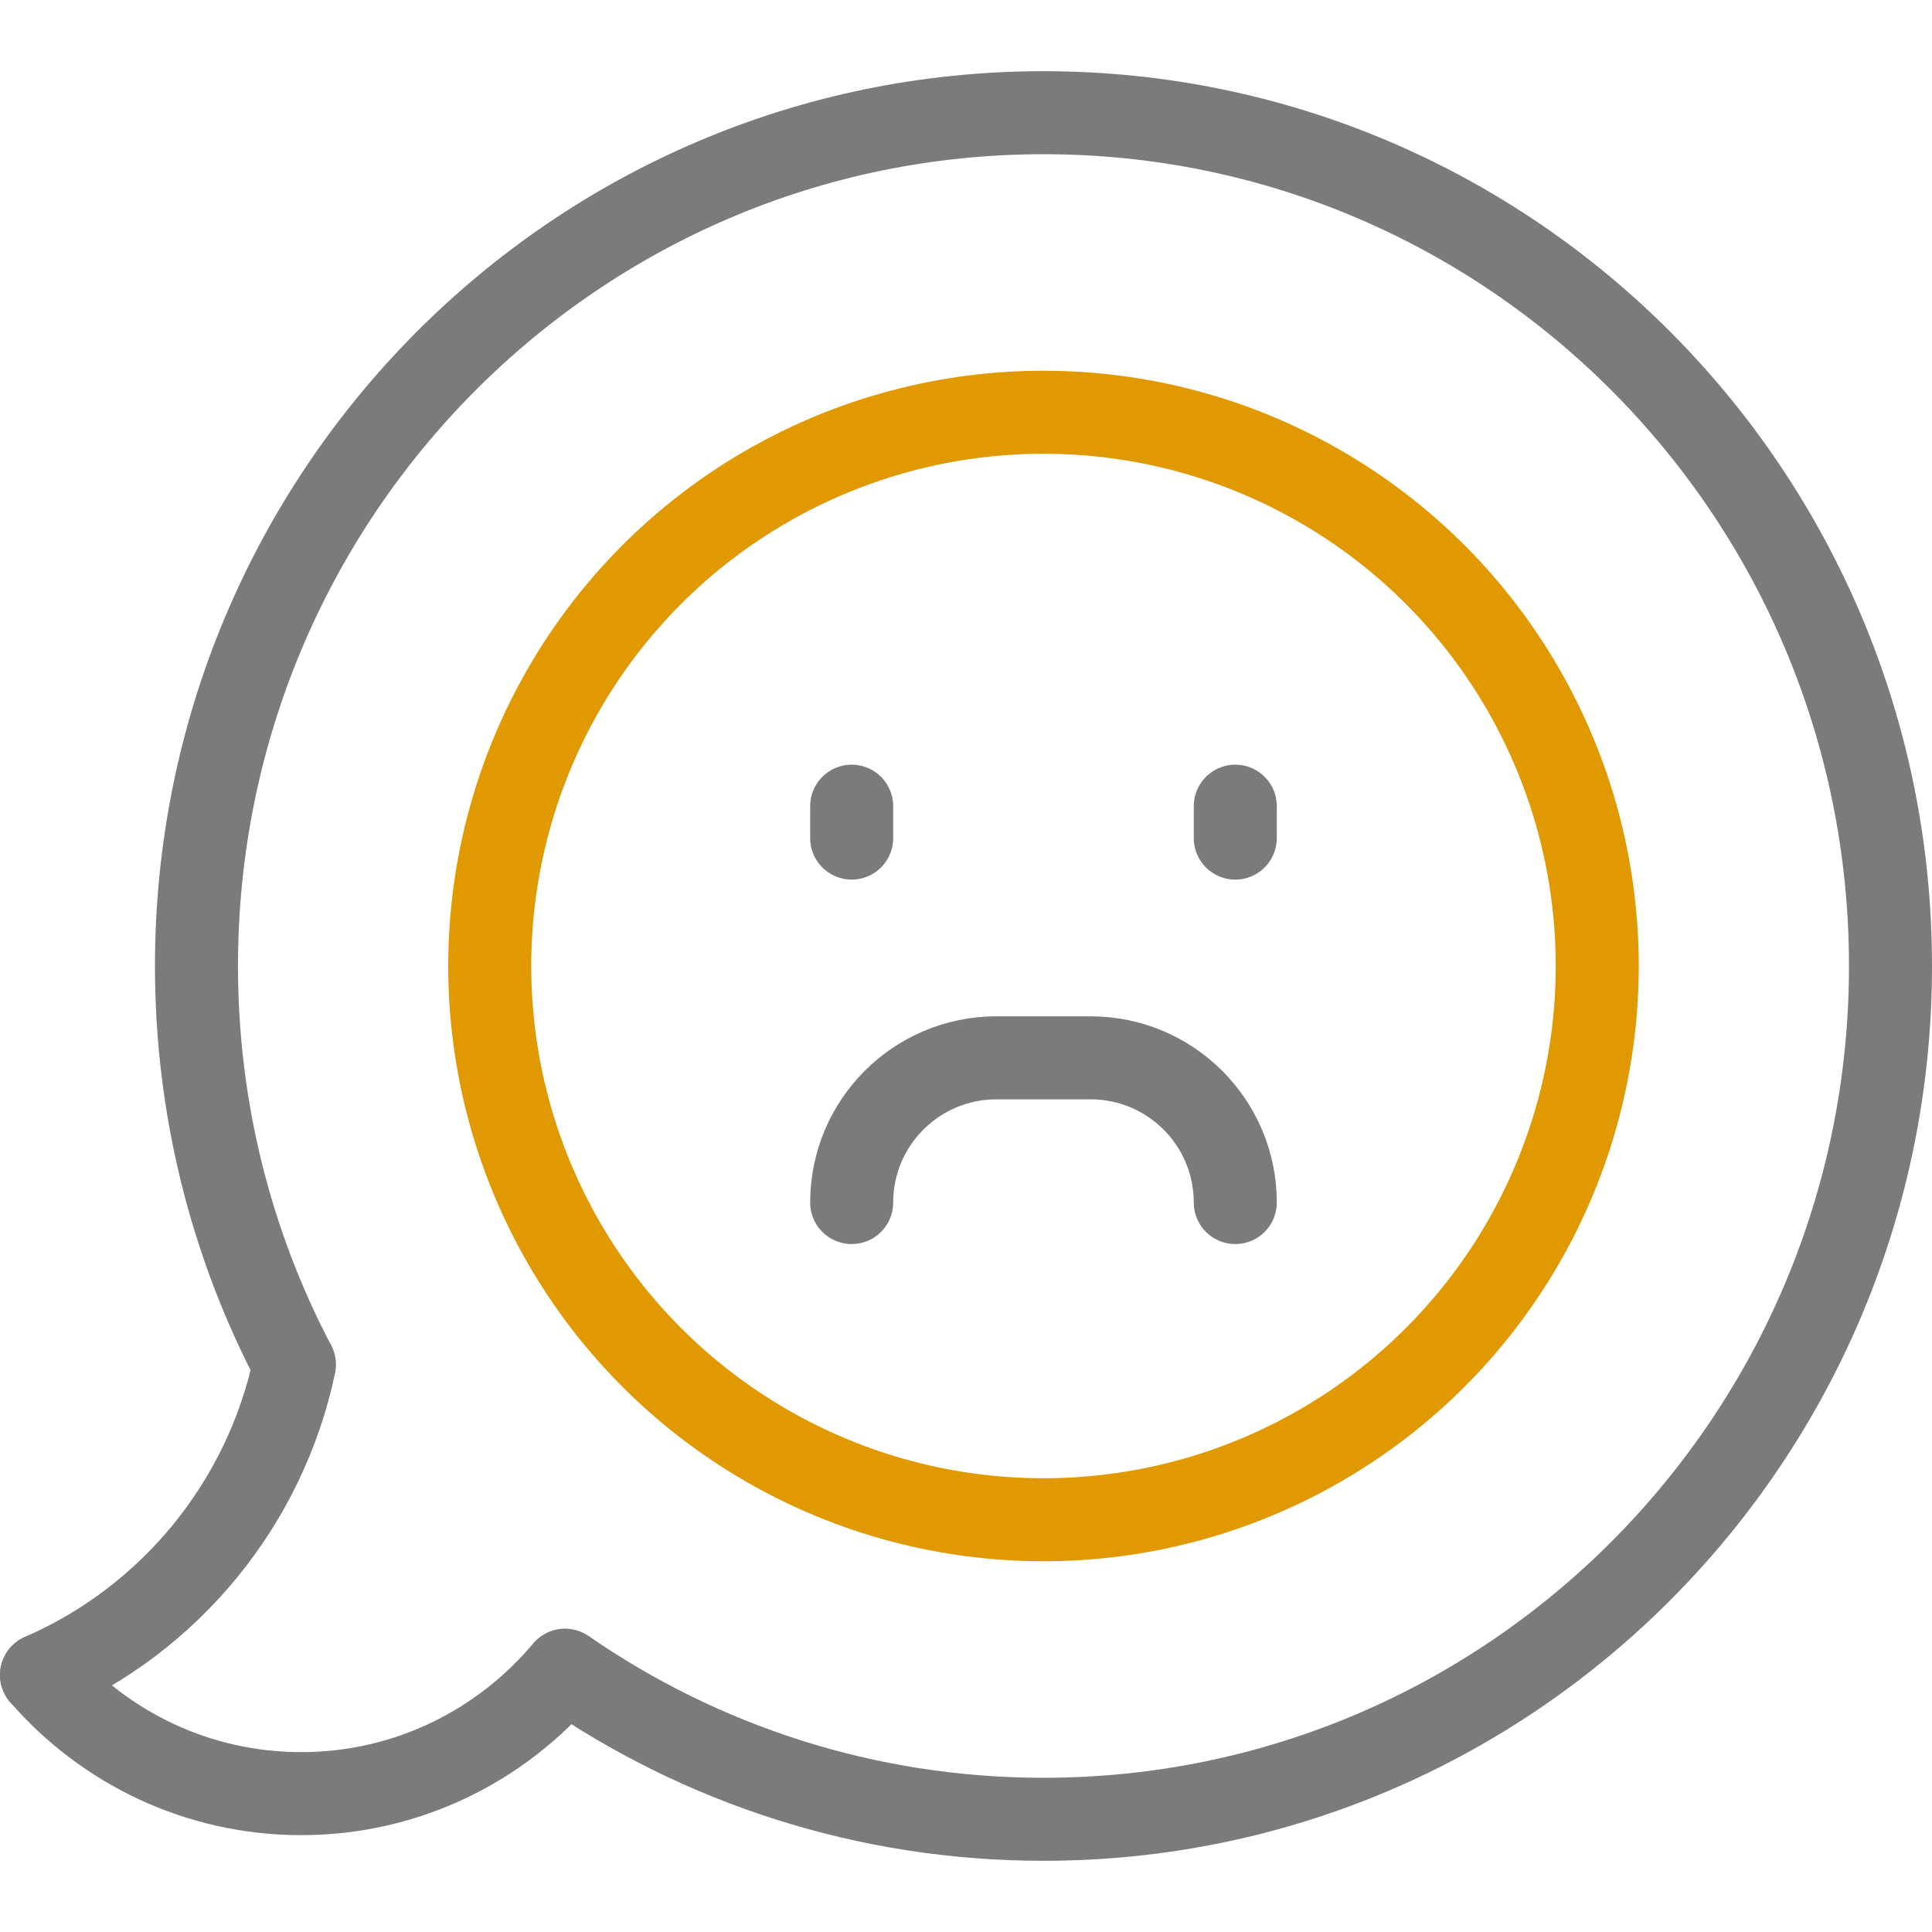 <?xml version="1.0" encoding="UTF-8" standalone="no"?>
<svg
   version="1.1"
   id="Capa_1"
   x="0px"
   y="0px"
   viewBox="0 0 512 512"
   style="enable-background:new 0 0 512 512;"
   xml:space="preserve"
   width="512"
   height="512"
   sodipodi:docname="empty.svg"
   inkscape:version="1.2 (dc2aeda, 2022-05-15)"
   xmlns:inkscape="http://www.inkscape.org/namespaces/inkscape"
   xmlns:sodipodi="http://sodipodi.sourceforge.net/DTD/sodipodi-0.dtd"
   xmlns="http://www.w3.org/2000/svg"
   xmlns:svg="http://www.w3.org/2000/svg"><defs
   id="defs2141" /><sodipodi:namedview
   id="namedview2139"
   pagecolor="#ffffff"
   bordercolor="#999999"
   borderopacity="1"
   inkscape:showpageshadow="0"
   inkscape:pageopacity="0"
   inkscape:pagecheckerboard="0"
   inkscape:deskcolor="#d1d1d1"
   showgrid="false"
   inkscape:zoom="0.60697936"
   inkscape:cx="-8.2375124"
   inkscape:cy="295.7267"
   inkscape:window-width="1390"
   inkscape:window-height="1035"
   inkscape:window-x="0"
   inkscape:window-y="23"
   inkscape:window-maximized="0"
   inkscape:current-layer="g2136" />
<g
   id="g2136">
	<g
   id="g2126">
		<g
   id="g2124">
			<path
   style="fill:none;stroke:#7b7b7b;stroke-width:22;stroke-miterlimit:10;stroke-opacity:1"
   d="M78.012,361.631
				C61.448,330.103,52.068,294.155,52.068,256c0-124.889,100.497-226.131,224.466-226.131S501,131.111,501,256
				S400.503,482.131,276.534,482.131c-47.057,0-90.733-14.588-126.813-39.519"
   id="path2118" />
			<path
   style="fill:none;stroke:#7b7b7b;stroke-width:22;stroke-linecap:round;stroke-miterlimit:10;stroke-opacity:1"
   d="M149.721,442.611
				c-16.777,20.011-41.867,32.72-69.904,32.72c-27.438,0-52.054-12.172-68.817-31.448"
   id="path2120" />
			<path
   style="fill:none;stroke:#7b7b7b;stroke-width:22;stroke-linecap:round;stroke-miterlimit:10;stroke-opacity:1"
   d="M78.034,361.619
				c-7.819,37.074-33.239,67.594-67.032,82.262"
   id="path2122" />
		</g>
	</g>
	
		<circle
   style="fill:none;stroke:#e09900;stroke-width:22;stroke-linecap:round;stroke-miterlimit:10;stroke-opacity:1"
   cx="276.534"
   cy="256"
   r="146.75"
   id="circle2128" />
	
		<line
   style="fill:none;stroke:#7b7b7b;stroke-width:22;stroke-linecap:round;stroke-miterlimit:10;stroke-opacity:1"
   x1="225.704"
   y1="222.102"
   x2="225.704"
   y2="213.646"
   id="line2130" />
	
		<line
   style="fill:none;stroke:#7b7b7b;stroke-width:22;stroke-linecap:round;stroke-miterlimit:10;stroke-opacity:1"
   x1="327.364"
   y1="222.102"
   x2="327.364"
   y2="213.646"
   id="line2132" />
	<path
   style="fill:none;stroke:#7b7b7b;stroke-width:22;stroke-linecap:round;stroke-miterlimit:10;stroke-opacity:1"
   d="M225.704,318.686
		L225.704,318.686c0-21.181,17.17-38.351,38.35-38.351h24.959c21.18,0,38.351,17.17,38.351,38.351v0"
   id="path2134" />
</g>















</svg>
